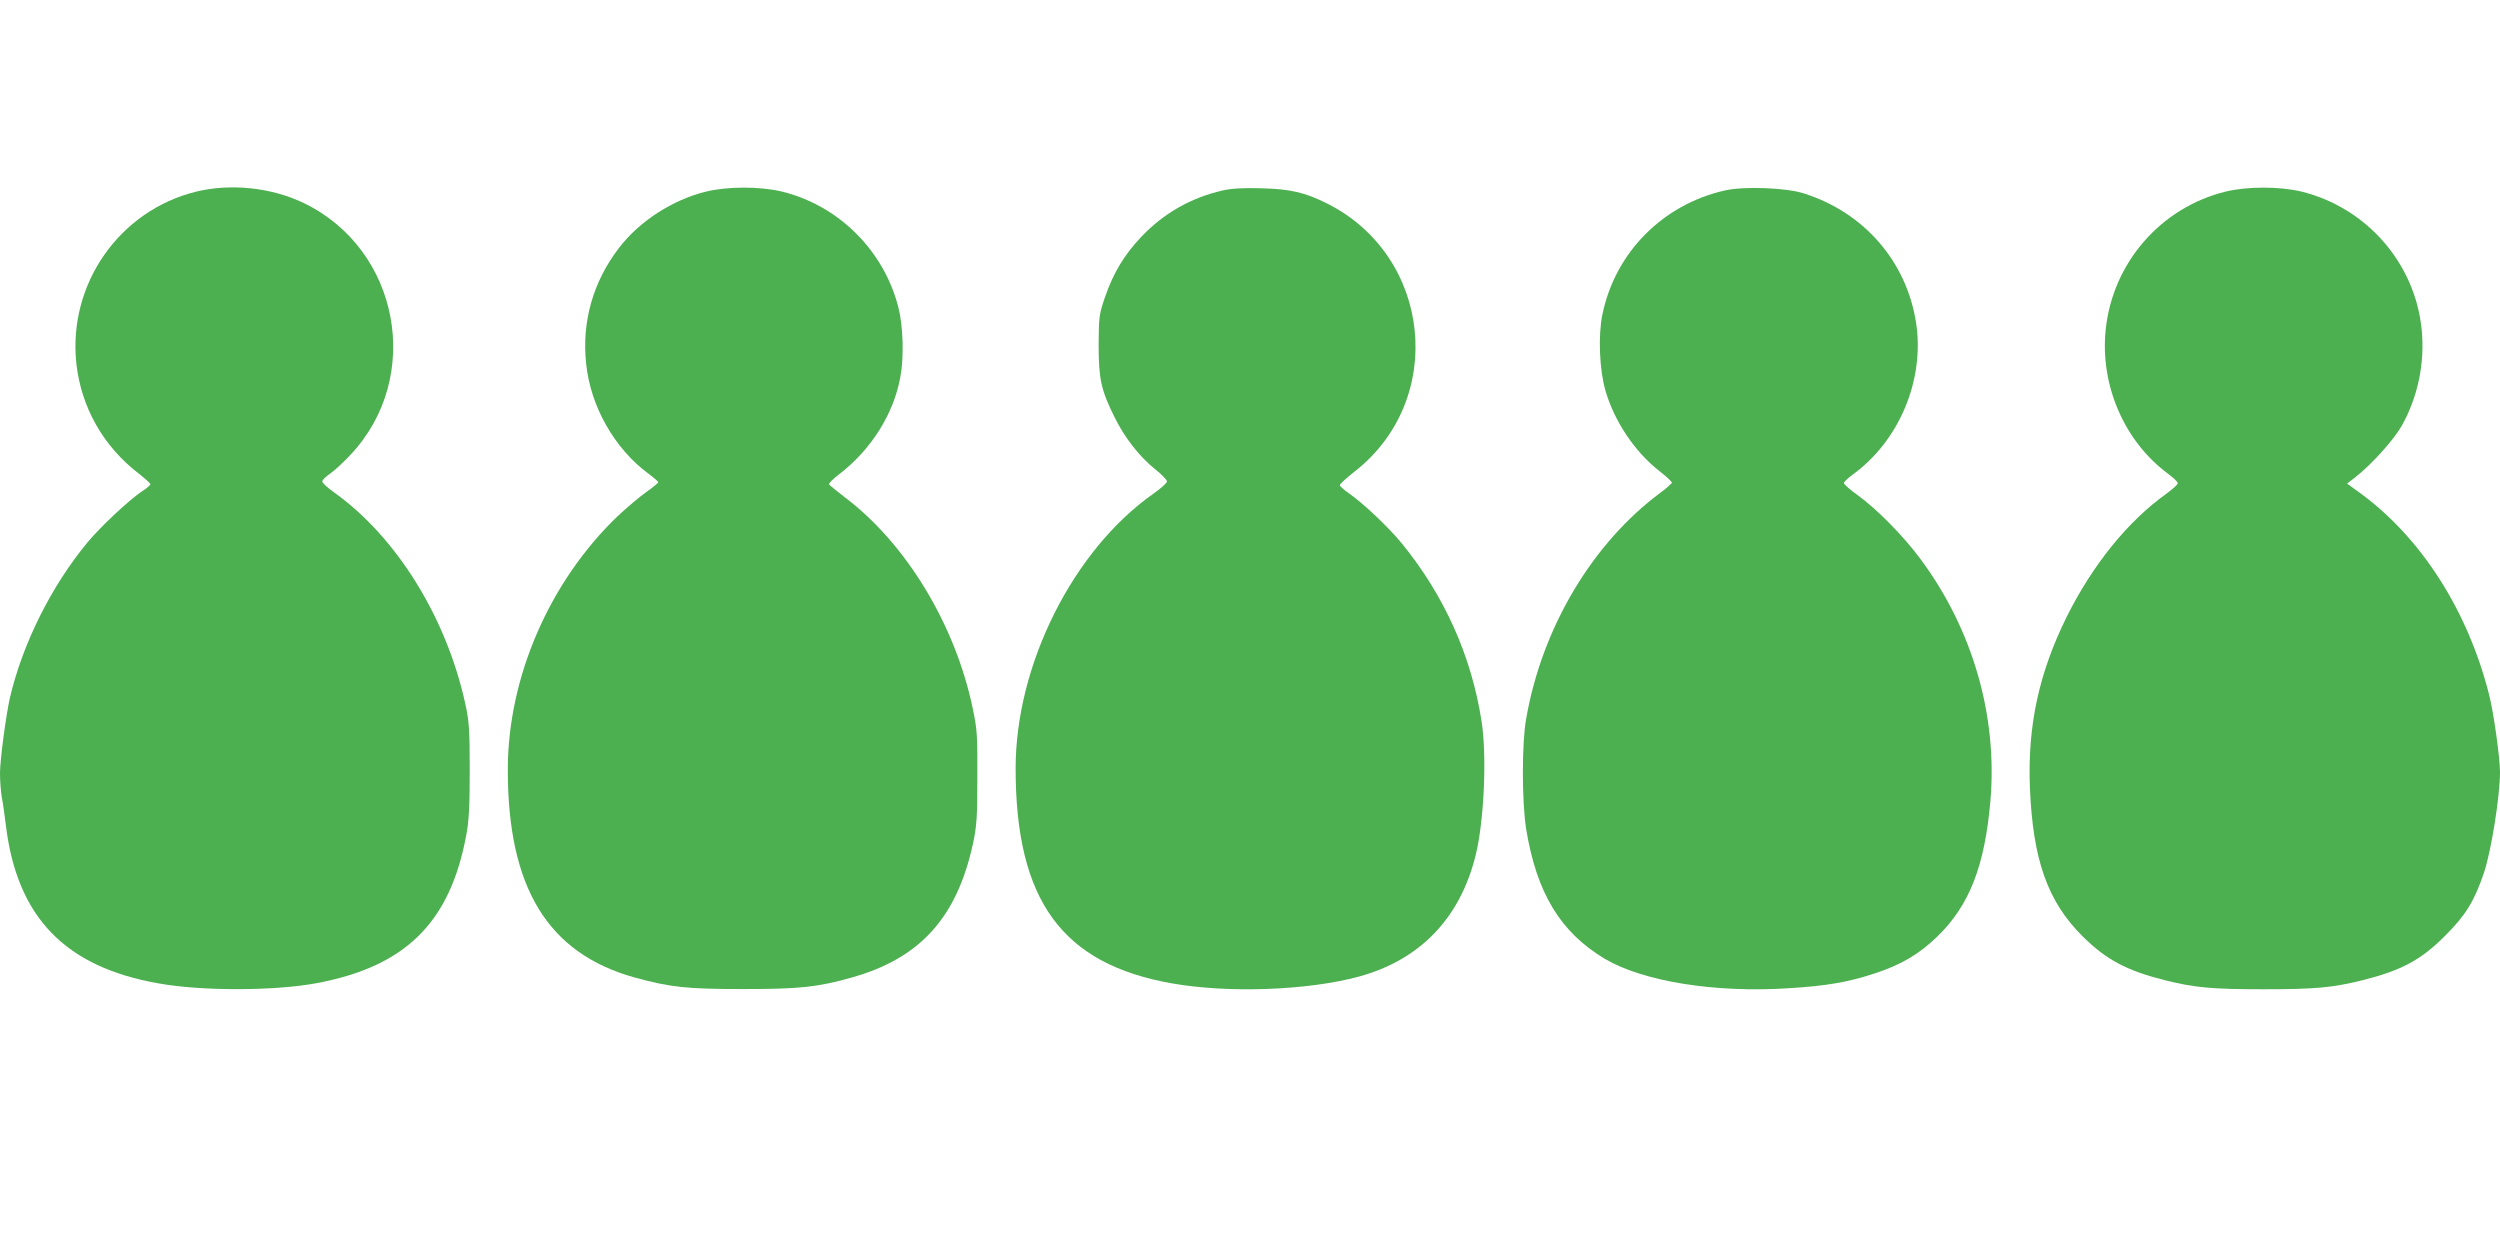 <?xml version="1.0" standalone="no"?>
<!DOCTYPE svg PUBLIC "-//W3C//DTD SVG 20010904//EN"
 "http://www.w3.org/TR/2001/REC-SVG-20010904/DTD/svg10.dtd">
<svg version="1.0" xmlns="http://www.w3.org/2000/svg"
 width="1280pt" height="640pt" viewBox="0 0 1280 640"
 preserveAspectRatio="xMidYMid meet">
<g transform="translate(0,640) scale(0.1,-0.1)"
fill="#4caf50" stroke="none">
<path d="M1005 5419 c-395 -97 -658 -475 -614 -881 25 -224 138 -424 321 -564
32 -25 58 -49 58 -53 0 -5 -18 -21 -41 -35 -68 -46 -212 -180 -281 -263 -184
-222 -332 -517 -397 -795 -20 -87 -51 -319 -51 -387 0 -37 4 -92 9 -122 6 -30
15 -94 21 -144 57 -471 303 -726 782 -810 222 -40 593 -39 808 1 456 85 684
310 767 757 14 71 18 148 18 332 0 212 -3 252 -23 343 -97 442 -352 852 -669
1079 -35 25 -63 50 -63 58 0 7 18 25 40 40 22 15 69 58 104 96 374 396 253
1052 -238 1289 -165 80 -375 102 -551 59z"/>
<path d="M3615 5419 c-172 -42 -342 -152 -447 -290 -131 -171 -190 -376 -167
-590 22 -220 146 -437 320 -565 27 -20 49 -39 49 -43 0 -4 -28 -27 -62 -51
-34 -24 -100 -80 -147 -124 -348 -335 -560 -823 -561 -1294 -1 -606 204 -943
650 -1067 183 -50 266 -59 555 -59 292 0 383 10 559 60 349 99 536 308 618
686 19 89 22 136 22 338 1 211 -1 247 -23 350 -89 431 -342 848 -657 1085 -40
31 -76 60 -79 65 -3 5 21 29 53 53 163 126 278 308 312 498 19 100 14 261 -10
354 -74 293 -308 525 -600 595 -113 26 -274 26 -385 -1z"/>
<path d="M6261 5425 c-163 -37 -302 -116 -418 -238 -87 -92 -142 -183 -185
-307 -31 -91 -32 -102 -33 -245 0 -176 13 -233 81 -370 52 -106 126 -201 209
-268 33 -26 60 -54 60 -62 0 -7 -31 -36 -70 -63 -411 -289 -705 -876 -705
-1406 0 -676 237 -1002 801 -1101 289 -51 697 -36 957 35 314 86 519 300 598
624 43 177 57 504 30 681 -52 336 -190 644 -408 912 -66 81 -200 208 -270 256
-26 18 -48 37 -48 43 0 6 34 37 76 70 471 368 395 1103 -141 1372 -114 57
-188 74 -335 78 -94 3 -155 -1 -199 -11z"/>
<path d="M8832 5425 c-320 -72 -564 -320 -628 -637 -22 -107 -15 -282 16 -388
45 -156 149 -312 275 -411 36 -28 65 -55 65 -60 0 -4 -25 -27 -55 -49 -351
-259 -610 -693 -691 -1160 -23 -127 -22 -426 0 -565 54 -329 176 -529 404
-665 196 -115 562 -174 936 -150 197 12 308 31 444 76 135 44 227 98 320 188
165 159 244 362 273 696 37 436 -91 879 -359 1239 -86 116 -220 252 -317 323
-41 29 -74 58 -74 64 -1 6 19 25 42 42 241 173 373 488 327 782 -50 313 -266
562 -575 660 -90 29 -307 37 -403 15z"/>
<path d="M11395 5419 c-333 -82 -579 -366 -614 -708 -29 -284 96 -572 320
-737 27 -20 49 -41 49 -48 0 -7 -26 -30 -57 -53 -198 -141 -379 -365 -512
-632 -142 -288 -200 -557 -188 -871 15 -373 91 -587 271 -765 120 -119 226
-175 421 -224 153 -38 242 -46 505 -46 263 0 352 8 505 46 200 50 301 104 425
229 106 106 149 177 199 325 37 113 81 390 81 512 0 72 -33 309 -56 397 -109
430 -347 802 -658 1030 l-69 50 39 30 c83 64 199 192 241 266 83 149 119 322
102 493 -34 341 -284 626 -619 707 -113 26 -274 26 -385 -1z"/>
</g>
</svg>
